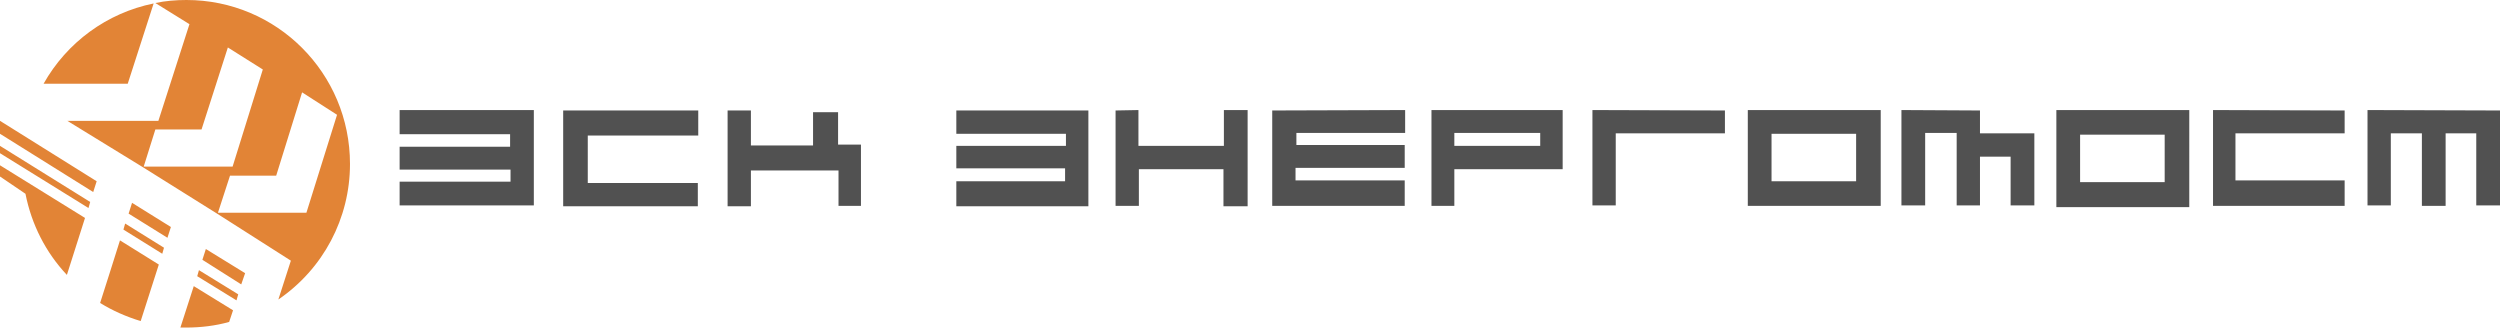 <?xml version="1.0" encoding="UTF-8"?> <svg xmlns="http://www.w3.org/2000/svg" xmlns:xlink="http://www.w3.org/1999/xlink" version="1.1" id="Layer_1" x="0px" y="0px" viewBox="0 0 579.3 75.9" style="enable-background:new 0 0 579.3 75.9;" xml:space="preserve"> <style type="text/css"> .st0{fill-rule:evenodd;clip-rule:evenodd;fill:#E28436;} .st1{fill-rule:evenodd;clip-rule:evenodd;fill:#515151;} </style> <g id="Layer_2_1_"> <g id="cdr_layer2"> <path class="st0" d="M60.9,16.1l-7,22.5H33.3L36,30h10.7l6.1-19L60.9,16.1z M78.1,26.6L71,49.3H50.5l2.8-8.6H64l6-19.3L78.1,26.6z M43.2,0c20.9,0,37.9,16.9,37.9,38c0,12.6-6.2,24.3-16.6,31.4l2.9-9L50.3,49.5l0,0L33.2,38.8l0,0L15.6,28h21.1 c2.4-7.5,4.8-14.9,7.2-22.4L36,0.7C38.3,0.2,40.8,0,43.2,0z M55.9,65.9l-9-5.7l0.8-2.5l9.1,5.6L55.9,65.9z M38.8,55.1l-9-5.6 c0.3-0.8,0.5-1.7,0.8-2.5l9,5.6L38.8,55.1z M54.8,69.6L45.7,64l0.4-1.4l9.1,5.6L54.8,69.6z M37.6,58.8l-9-5.6 c0.1-0.5,0.3-0.9,0.4-1.4l9,5.6L37.6,58.8z M53.1,74.6c-3.2,0.9-6.6,1.3-9.9,1.3h-1.4l3.1-9.6l9.1,5.6L53.1,74.6z M32.6,74.4 c-3.3-1-6.5-2.4-9.4-4.2c1.5-4.8,3.1-9.6,4.6-14.5l9,5.6L32.6,74.4z M0,28l22.4,14l-0.8,2.5L0,31V28z M20.9,46.8l-0.4,1.4L0,35.5 v-1.7L20.9,46.8z M19.7,50.5l-4.2,13.2C10.6,58.5,7.3,52,5.9,44.9l-5.9-4v-2.6L19.7,50.5z M10.1,19.4C15.5,9.8,24.8,3,35.6,0.8 l-6,18.6H10.1z"></path> <path class="st1" d="M92.6,25.5h31.1v22.1H92.6v-5.5h25.7v-2.8H92.6V34h25.6v-2.9H92.6V25.5z M136.2,31.4h25.6v-5.8h-31.3v22.2 h31.2v-5.4h-25.5V31.4z M168.6,25.6v22.2h5.4v-8.3h20.3v8.2h5.2V33.5h-5.3V26h-5.8v7.7H174v-8.1H168.6z M221.6,25.6h30.6v22.2 h-30.6V42h25.2v-3h-25.2v-5.2H247V31h-25.4V25.6z M258.5,25.6v22.1h5.4v-8.5h19.6v8.6h5.6V25.5h-5.5v8.3h-19.8v-8.3L258.5,25.6z M294.8,25.6v22.1h30.7v-5.9h-25.3v-2.9h25.3v-5.3h-25.1v-2.8h25.2v-5.3L294.8,25.6z M356.9,33.8H337v-3h19.9V33.8z M331.7,25.5 v22.2h5.3v-8.5h25.1V25.5H331.7z M369,25.5v22.1h5.4V30.9h25.3v-5.3L369,25.5z M430.1,42h-19.6V31h19.6V42z M435.9,25.5H405v22.2 h30.8V25.5H435.9z M405,25.5h30.8 M501.6,42.2H482v-11h19.6V42.2z M476.5,25.5V48h30.8V25.5H476.5z M440.6,25.5v22.1h5.5V30.8h7.3 v16.8h5.4V36.3h7.1v11.3h5.5V30.9h-12.6v-5.3L440.6,25.5L440.6,25.5z M512.8,25.5v22.2h30.5v-5.9H518V30.9h25.3v-5.3L512.8,25.5 L512.8,25.5z M548.6,25.5v22.1h5.4V30.9h7.2v16.8h5.5V30.9h7.1v16.7h5.5v-22L548.6,25.5z"></path> </g> </g> </svg> 